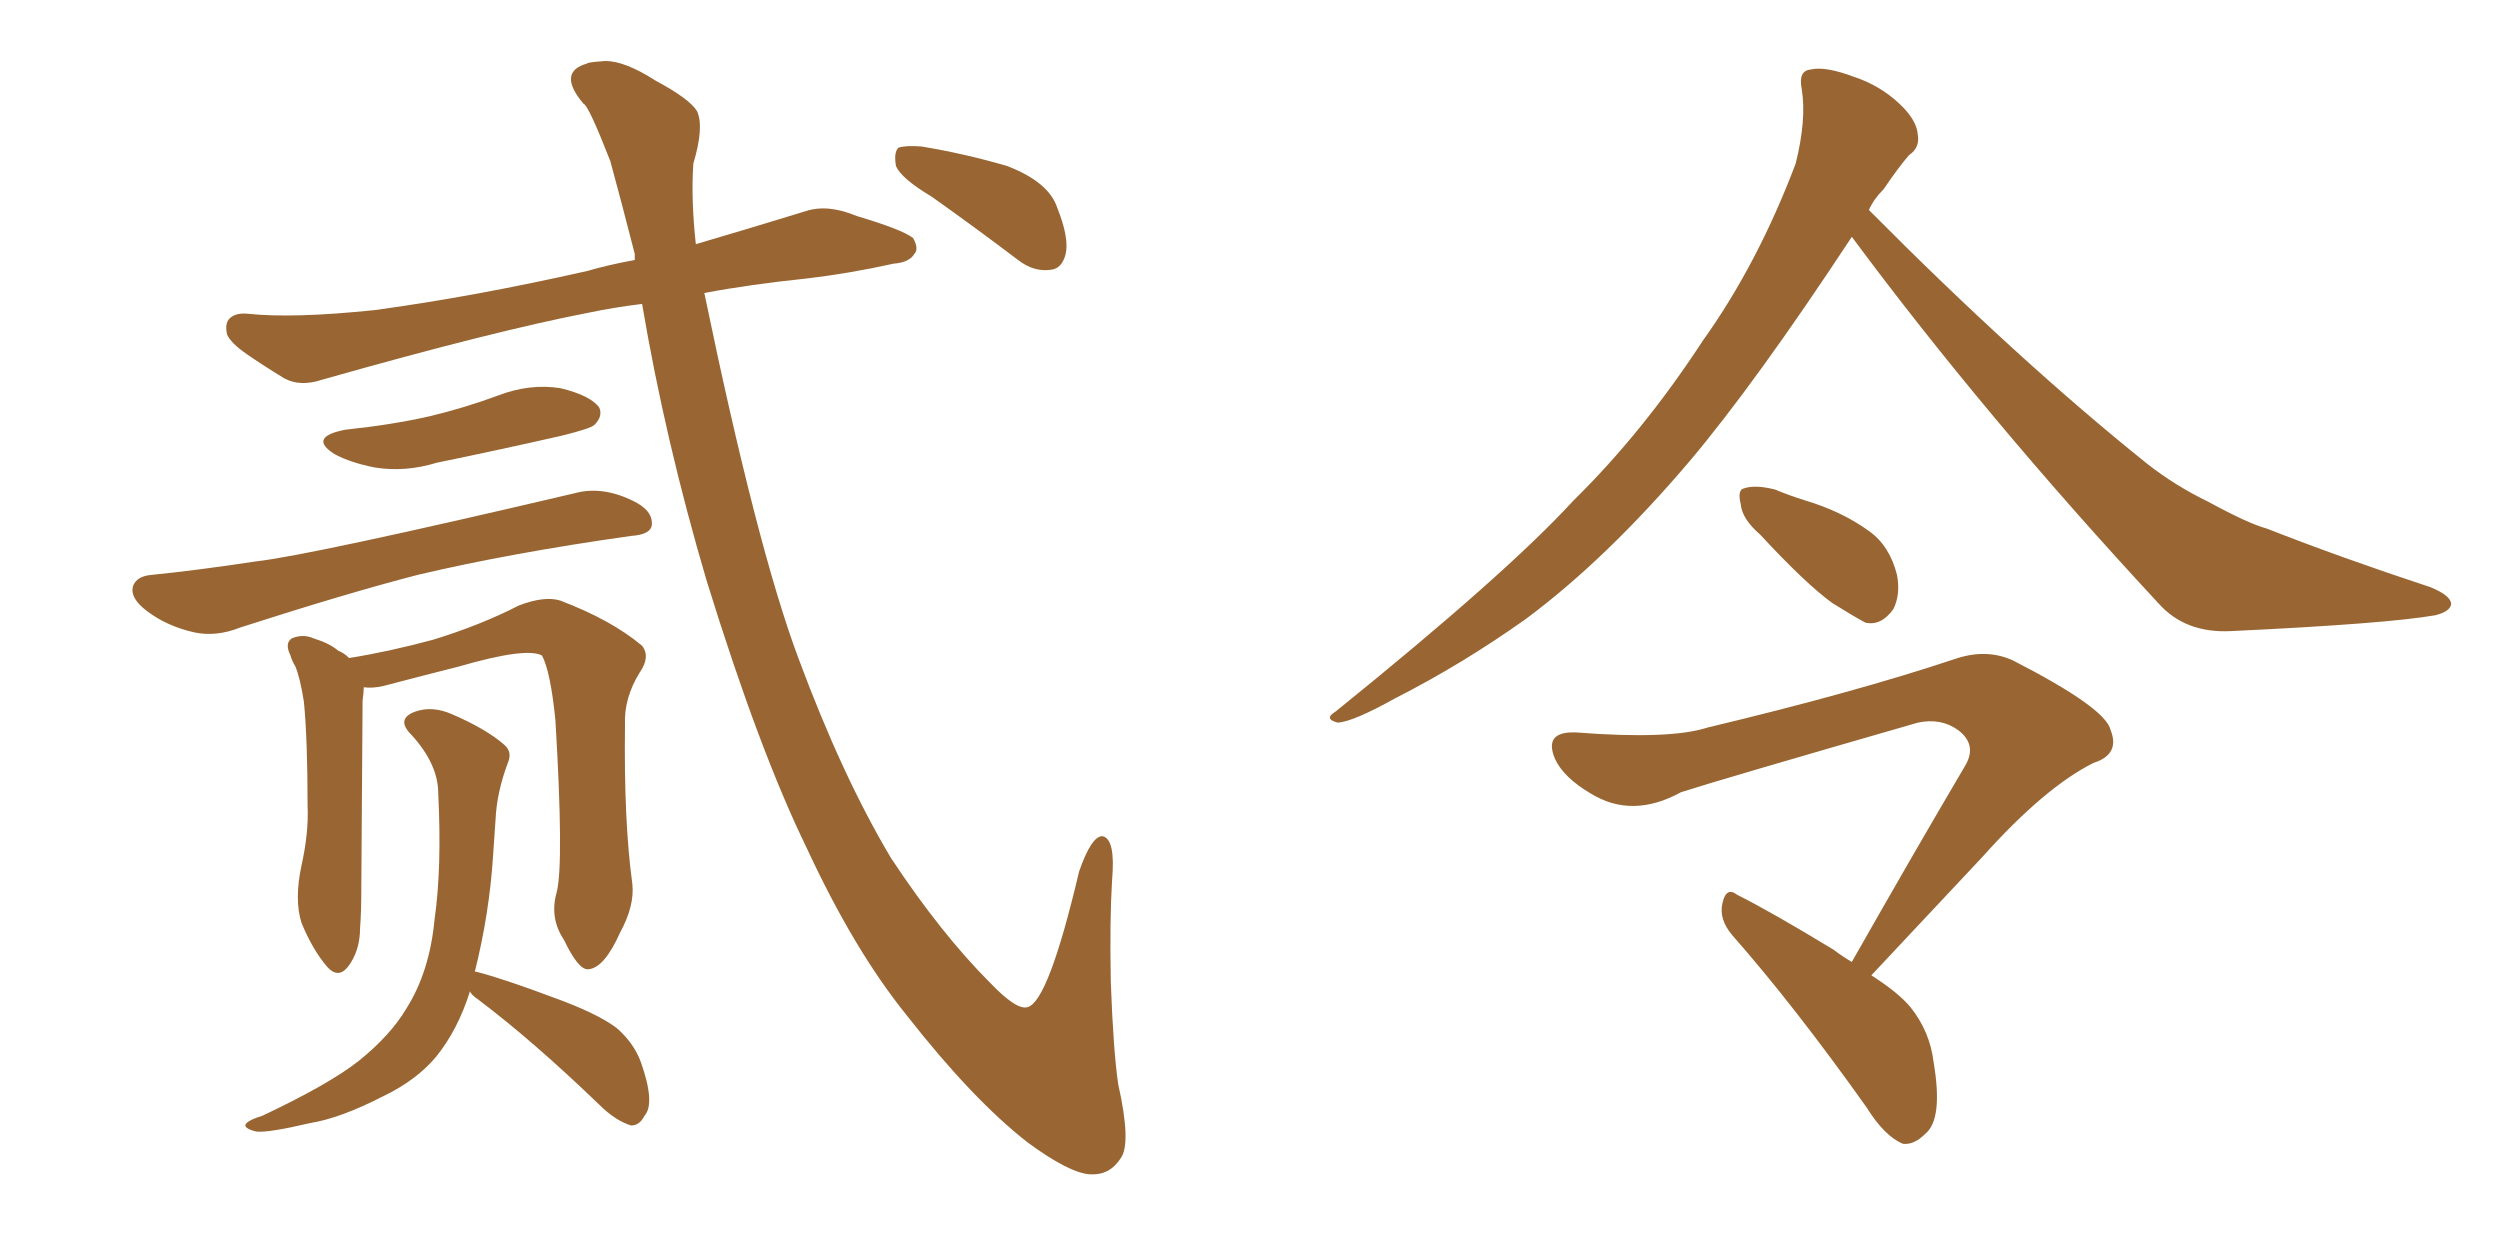 <svg xmlns="http://www.w3.org/2000/svg" xmlns:xlink="http://www.w3.org/1999/xlink" width="300" height="150"><path fill="#996633" padding="10" d="M41.46 51.56L41.46 51.56Q47.02 50.98 51.56 49.95L51.56 49.95Q55.81 48.93 59.77 47.46L59.77 47.46Q63.57 46.00 67.24 46.58L67.24 46.58Q70.90 47.46 71.92 48.93L71.92 48.93Q72.36 49.95 71.34 50.98L71.34 50.98Q70.90 51.42 67.38 52.29L67.38 52.29Q59.62 54.05 52.44 55.52L52.44 55.52Q48.63 56.69 44.97 56.10L44.97 56.10Q42.04 55.52 40.14 54.49L40.14 54.49Q36.91 52.44 41.46 51.56ZM18.16 68.99L18.16 68.99Q23.88 68.41 30.62 67.38L30.62 67.38Q37.21 66.65 68.99 59.18L68.99 59.18Q72.22 58.30 75.88 60.06L75.88 60.06Q78.37 61.23 78.22 62.99L78.22 62.99Q78.08 64.16 75.73 64.31L75.73 64.31Q61.23 66.36 50.10 68.99L50.10 68.99Q41.60 71.19 28.86 75.29L28.86 75.29Q25.93 76.46 23.29 75.88L23.29 75.88Q20.07 75.15 17.72 73.39L17.72 73.39Q15.53 71.78 15.97 70.31L15.97 70.31Q16.41 69.14 18.16 68.99ZM66.80 107.08L66.80 107.08Q67.68 103.71 66.65 86.43L66.65 86.43Q66.06 80.57 65.04 78.66L65.04 78.66L65.04 78.66Q63.13 77.64 55.08 79.98L55.08 79.98Q50.98 81.01 46.00 82.32L46.00 82.32Q44.68 82.62 43.65 82.47L43.65 82.47Q43.65 83.06 43.51 84.08L43.51 84.08Q43.51 85.40 43.36 106.20L43.36 106.20Q43.36 109.57 43.21 111.33L43.21 111.33Q43.21 114.11 41.75 116.02L41.75 116.02Q40.58 117.48 39.26 116.02L39.26 116.02Q37.50 113.96 36.18 110.74L36.18 110.74Q35.30 107.96 36.18 103.86L36.18 103.86Q37.06 99.90 36.91 96.68L36.91 96.68Q36.91 88.77 36.47 84.23L36.47 84.23Q36.04 81.45 35.45 79.98L35.45 79.98Q35.01 79.25 34.86 78.66L34.86 78.66Q34.13 77.20 35.01 76.61L35.01 76.61Q36.33 76.03 37.65 76.61L37.65 76.61Q39.55 77.20 40.58 78.08L40.58 78.08Q41.31 78.37 41.89 78.96L41.89 78.96Q46.58 78.22 52.00 76.76L52.00 76.76Q57.71 75 62.26 72.66L62.26 72.66Q65.33 71.48 67.24 72.07L67.24 72.07Q73.39 74.41 77.05 77.49L77.05 77.49Q78.08 78.81 76.76 80.71L76.76 80.71Q74.85 83.79 75 87.01L75 87.01Q74.85 98.58 75.88 106.05L75.88 106.05L75.88 106.05Q76.17 108.69 74.41 111.91L74.41 111.91Q72.51 116.16 70.61 116.31L70.61 116.31Q69.43 116.46 67.68 112.79L67.68 112.79Q65.92 110.16 66.80 107.08ZM56.40 118.95L56.40 118.95Q54.93 123.63 52.29 126.86L52.29 126.86Q49.95 129.64 46.00 131.54L46.00 131.54Q40.87 134.18 37.21 134.77L37.21 134.77Q32.23 135.94 30.76 135.79L30.76 135.79Q29.00 135.35 29.59 134.77L29.59 134.77Q30.03 134.33 31.49 133.89L31.49 133.89Q39.55 130.08 43.07 127.29L43.07 127.29Q46.88 124.22 48.78 121.00L48.78 121.00Q51.56 116.60 52.15 110.30L52.15 110.30Q53.03 104.15 52.59 95.21L52.59 95.21Q52.59 91.70 49.37 88.18L49.37 88.18Q47.46 86.28 49.80 85.40L49.80 85.40Q51.86 84.67 54.20 85.69L54.20 85.69Q58.30 87.45 60.50 89.36L60.50 89.36Q61.52 90.23 60.94 91.55L60.94 91.55Q59.62 95.07 59.47 98.29L59.47 98.29Q59.33 100.20 59.18 102.54L59.18 102.54Q58.74 109.57 56.98 116.60L56.98 116.60Q57.13 116.60 57.13 116.60L57.13 116.60Q60.50 117.48 66.36 119.68L66.36 119.68Q71.63 121.58 73.97 123.34L73.97 123.34Q76.03 125.10 76.90 127.44L76.90 127.44Q78.66 132.42 77.34 133.89L77.34 133.89Q76.76 135.06 75.73 135.06L75.73 135.06Q73.83 134.47 71.92 132.57L71.92 132.57Q64.01 124.95 57.42 119.97L57.42 119.97Q56.54 119.38 56.40 118.95ZM77.05 36.47L77.05 36.47Q73.54 36.91 70.75 37.50L70.75 37.50Q59.33 39.70 38.67 45.56L38.67 45.56Q36.04 46.44 34.13 45.41L34.13 45.41Q31.49 43.80 29.59 42.48L29.59 42.48Q27.69 41.16 27.25 40.14L27.25 40.14Q26.95 38.82 27.54 38.23L27.54 38.23Q28.27 37.50 29.74 37.65L29.74 37.65Q35.16 38.23 44.97 37.21L44.97 37.21Q56.84 35.60 70.46 32.52L70.46 32.52Q72.95 31.79 76.17 31.20L76.17 31.20Q76.17 30.62 76.17 30.47L76.17 30.47Q74.56 24.17 73.24 19.34L73.24 19.34Q70.61 12.60 70.02 12.45L70.02 12.45Q66.80 8.64 70.46 7.62L70.46 7.62Q70.46 7.47 72.66 7.32L72.66 7.32Q75 7.32 78.66 9.67L78.66 9.67Q82.76 11.87 83.64 13.33L83.64 13.33Q84.52 15.23 83.20 19.63L83.20 19.63Q82.91 23.88 83.50 29.30L83.50 29.30Q89.50 27.54 96.68 25.34L96.68 25.34Q99.32 24.46 102.83 25.93L102.83 25.93Q108.25 27.54 109.57 28.56L109.57 28.56Q110.30 29.88 109.72 30.47L109.72 30.47Q109.13 31.49 107.23 31.64L107.23 31.64Q101.95 32.81 96.97 33.40L96.97 33.40Q89.94 34.13 84.52 35.16L84.52 35.16Q90.82 65.63 95.80 78.96L95.80 78.96Q101.07 93.16 106.93 102.98L106.93 102.98Q112.94 112.06 118.80 117.92L118.80 117.92Q122.02 121.29 123.34 120.85L123.34 120.85Q125.83 120.12 129.49 104.59L129.49 104.59Q130.96 100.34 132.28 100.34L132.28 100.34Q133.89 100.63 133.45 105.62L133.45 105.62Q133.15 110.45 133.30 117.92L133.30 117.92Q133.59 125.98 134.18 130.08L134.18 130.08Q135.79 137.26 134.47 139.01L134.47 139.01Q133.15 141.06 130.81 140.92L130.81 140.92Q128.32 140.77 123.34 137.11L123.34 137.11Q116.75 131.98 108.84 121.88L108.84 121.88Q102.54 114.11 96.83 101.81L96.83 101.81Q91.11 90.09 84.81 69.73L84.81 69.73Q79.83 52.88 77.05 36.47ZM111.77 23.58L111.77 23.58L111.77 23.58Q108.11 21.39 107.52 19.92L107.52 19.92Q107.23 18.31 107.81 17.72L107.81 17.72Q108.69 17.43 110.60 17.58L110.60 17.58Q115.87 18.46 120.85 19.92L120.85 19.92Q125.83 21.83 126.86 24.90L126.86 24.90Q128.32 28.56 127.88 30.47L127.88 30.47Q127.44 32.23 126.12 32.37L126.12 32.37Q124.07 32.67 122.17 31.20L122.17 31.20Q116.75 27.10 111.77 23.58ZM222.22 28.42L222.22 28.42Q210.64 46.00 202.73 55.37L202.73 55.37Q192.77 67.09 183.11 74.27L183.11 74.27Q175.49 79.69 167.43 83.79L167.43 83.79Q162.45 86.57 160.55 86.72L160.55 86.72Q158.79 86.28 160.25 85.40L160.25 85.40Q180.76 68.85 188.82 60.06L188.82 60.06Q197.17 51.86 204.35 40.87L204.35 40.87Q210.94 31.64 215.48 19.63L215.48 19.63Q216.80 14.36 216.21 10.69L216.21 10.69Q215.77 8.50 217.24 8.35L217.24 8.35Q218.99 7.91 222.51 9.23L222.51 9.23Q225.59 10.25 227.93 12.45L227.93 12.45Q229.98 14.36 230.13 16.11L230.13 16.11Q230.42 17.72 229.10 18.60L229.10 18.60Q227.93 19.92 226.03 22.71L226.03 22.71Q224.85 23.88 224.27 25.20L224.27 25.20Q242.14 43.21 257.67 55.66L257.67 55.66Q261.04 58.30 264.99 60.21L264.99 60.21Q269.82 62.84 272.02 63.43L272.02 63.43Q280.96 66.94 291.65 70.46L291.65 70.46Q294.14 71.48 294.14 72.51L294.14 72.51Q293.99 73.39 292.24 73.83L292.24 73.83Q286.38 74.85 267.77 75.73L267.77 75.73Q262.21 76.03 258.98 72.36L258.98 72.36Q238.18 49.95 222.22 28.42ZM211.23 64.16L211.23 64.16Q209.03 62.26 208.89 60.50L208.89 60.50Q208.45 58.74 209.33 58.59L209.33 58.59Q210.64 58.15 212.99 58.74L212.99 58.74Q214.75 59.47 216.65 60.06L216.65 60.06Q221.04 61.38 224.27 63.72L224.27 63.72Q226.76 65.48 227.64 68.99L227.64 68.99Q228.08 71.34 227.20 73.10L227.20 73.10Q225.73 75.15 223.83 74.71L223.83 74.71Q222.22 73.83 219.87 72.36L219.87 72.36Q216.65 70.02 211.23 64.16ZM224.56 117.04L224.56 117.04L224.56 117.04Q227.78 119.09 229.25 120.85L229.25 120.85Q231.59 123.78 232.03 127.44L232.03 127.44Q233.20 134.33 231.01 136.08L231.01 136.08Q229.69 137.40 228.37 137.26L228.37 137.26Q226.17 136.38 223.97 132.86L223.97 132.86Q215.33 120.70 207.86 112.21L207.86 112.21Q206.25 110.30 206.69 108.40L206.69 108.40Q207.13 106.35 208.45 107.37L208.45 107.37Q212.55 109.42 220.02 113.96L220.02 113.96Q221.19 114.84 222.22 115.43L222.22 115.43Q229.54 102.54 235.84 91.85L235.84 91.85Q237.30 89.36 234.96 87.60L234.96 87.60Q232.91 86.13 230.13 86.72L230.13 86.72Q206.25 93.60 201.71 95.07L201.71 95.07Q195.85 98.29 190.87 95.21L190.87 95.21Q187.65 93.31 186.62 91.11L186.62 91.11Q185.16 87.74 189.11 87.89L189.11 87.89Q200.39 88.77 204.93 87.30L204.93 87.30Q222.66 83.06 234.52 79.10L234.52 79.10Q238.33 77.78 241.55 79.25L241.55 79.25Q252.69 84.96 253.27 87.60L253.27 87.60Q254.44 90.53 251.22 91.55L251.22 91.55Q245.36 94.48 237.89 102.83L237.89 102.83Q230.86 110.30 224.56 117.04Z"/></svg>